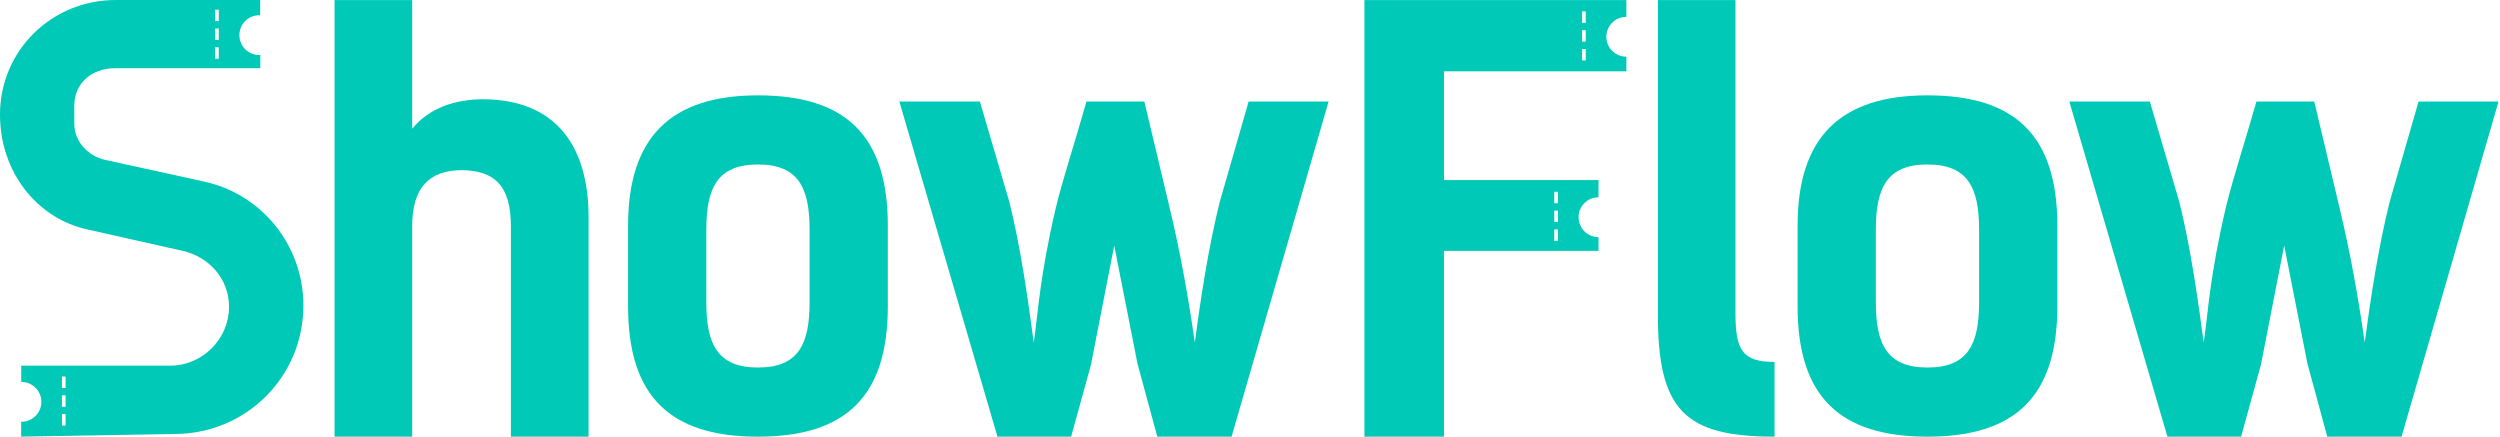 <svg width="893" height="156" viewBox="0 0 893 156" fill="none" xmlns="http://www.w3.org/2000/svg">
<g clip-path="url(#clip0_563_98883)">
<path d="M72.98 64.87L37.6 57.12C31.62 55.8 26.54 50.69 26.54 44.28V37.64C26.54 30.34 32.06 24.35 41.37 24.35H92.98V19.62C92.87 19.62 92.75 19.66 92.62 19.66C88.71 19.66 85.51 16.48 85.51 12.55C85.51 8.62 88.69 5.44 92.62 5.44C92.73 5.44 92.83 5.46 92.94 5.48V1.65039e-05H41.41C18.36 -0.02 0 18.14 0 40.94C0 61.53 13.28 77.93 30.96 81.9L65.45 89.65C74.74 91.86 81.81 99.62 81.81 109.58C81.81 121.1 72.3 130.61 60.8 130.61H7.58V136.43H7.67C11.58 136.43 14.78 139.61 14.78 143.54C14.78 147.47 11.6 150.65 7.67 150.65H7.56V155.96L62.38 155.01C87.82 155.01 108.37 134.64 108.37 109.17C108.37 87.46 93.34 69.31 72.99 64.88L72.97 64.84L72.98 64.87ZM76.84 3.45H78.14V7.55H76.84V3.44V3.45ZM76.84 10.16H78.14V14.26H76.84V10.16ZM76.84 16.87H78.14V20.97H76.84V16.87ZM23.43 152.01H22.13V147.91H23.43V152.01ZM23.43 145.3H22.13V141.2H23.43V145.3ZM23.43 138.59H22.13V134.49H23.43V138.59Z" fill="#00C9B7"/>
<path d="M573.79 13.139C573.79 9.21 576.97 6.03 580.9 6.03H580.94V0.02H487.37V155.98H515.79V89.62H570.99V84.7H570.97C567.04 84.7 563.86 81.519 563.86 77.59C563.86 73.659 567.04 70.48 570.97 70.48H570.99V64.329H515.79V25.489H580.94V20.25H580.9C576.97 20.25 573.79 17.07 573.79 13.139ZM555.18 68.51H556.48V72.609H555.18V68.51ZM555.18 75.219H556.48V79.32H555.18V75.219ZM555.18 81.93H556.48V86.029H555.18V81.93ZM566.43 21.599H565.12V17.5H566.43V21.599ZM566.43 14.889H565.12V10.79H566.43V14.889ZM566.43 8.18H565.12V4.08H566.43V8.18Z" fill="#00C9B7"/>
<path d="M182.49 155.98V80.829C182.49 66.249 176.61 60.969 165.07 60.779C153.12 60.779 147.24 67.269 147.24 80.639V155.98H119.5V0.02H147.24V45.989C153.31 38.499 162.84 35.459 172.36 35.459C198.29 35.459 210.24 51.88 210.24 77.59V155.98H182.5H182.49Z" fill="#00C9B7"/>
<path d="M270.74 34.06C239.35 34.06 224.35 49.251 224.35 80.641V109.401C224.35 141.611 239.35 155.981 270.74 155.981C302.13 155.981 317.13 141.611 317.13 109.401V80.641C317.13 48.431 302.13 34.06 270.74 34.06ZM289.18 107.981C289.18 122.771 285.34 131.281 270.74 131.281C256.14 131.281 252.3 122.771 252.3 107.981V82.05C252.3 67.26 256.14 58.751 270.74 58.751C285.34 58.751 289.18 67.26 289.18 82.05V107.981Z" fill="#00C9B7"/>
<path d="M408.76 36.27L417.87 74.55C421.73 90.76 424.55 106.55 426.78 122.36C428.8 107.17 431.64 88.34 435.69 72.13L446.01 36.27H474.57L439.92 155.98H413.39L406.3 129.85L398 87.72L389.7 130.25L382.61 155.97H356.29L321.25 36.26H350.01L360.54 72.12C364.59 88.33 367.22 107.16 369.26 122.35C370.89 111.42 371.28 99.26 377.16 74.14C379.6 64 383.84 51.26 388.09 36.26H408.76V36.28V36.27Z" fill="#00C9B7"/>
<path d="M592.2 0.02H619.91V111.88C619.91 125.02 622.33 129.28 633.87 129.28V155.98C601.7 155.98 592.19 146.47 592.19 112.28V0.02H592.21H592.2Z" fill="#00C9B7"/>
<path d="M688.49 34.06C657.1 34.06 642.1 49.251 642.1 80.641V109.401C642.1 141.611 657.1 155.981 688.49 155.981C719.88 155.981 734.88 141.611 734.88 109.401V80.641C734.88 48.431 719.88 34.06 688.49 34.06ZM706.93 107.981C706.93 122.771 703.09 131.281 688.49 131.281C673.89 131.281 670.05 122.771 670.05 107.981V82.05C670.05 67.26 673.89 58.751 688.49 58.751C703.09 58.751 706.93 67.26 706.93 82.05V107.981Z" fill="#00C9B7"/>
<path d="M826.65 36.27L835.76 74.55C839.62 90.76 842.44 106.55 844.67 122.36C846.69 107.17 849.53 88.34 853.58 72.13L863.91 36.27H892.47L857.83 155.98H831.3L824.21 129.85L815.91 87.72L807.61 130.25L800.52 155.97H774.2L739.16 36.26H767.92L778.45 72.12C782.5 88.33 785.12 107.16 787.17 122.35C788.8 111.42 789.19 99.26 795.07 74.14C797.51 64 801.74 51.26 806 36.26H826.67V36.28L826.65 36.27Z" fill="#00C9B7"/>
</g>
<defs>
<clipPath id="clip0_563_98883">
<rect width="892.47" height="155.981" fill="white"/>
</clipPath>
</defs>
</svg>
